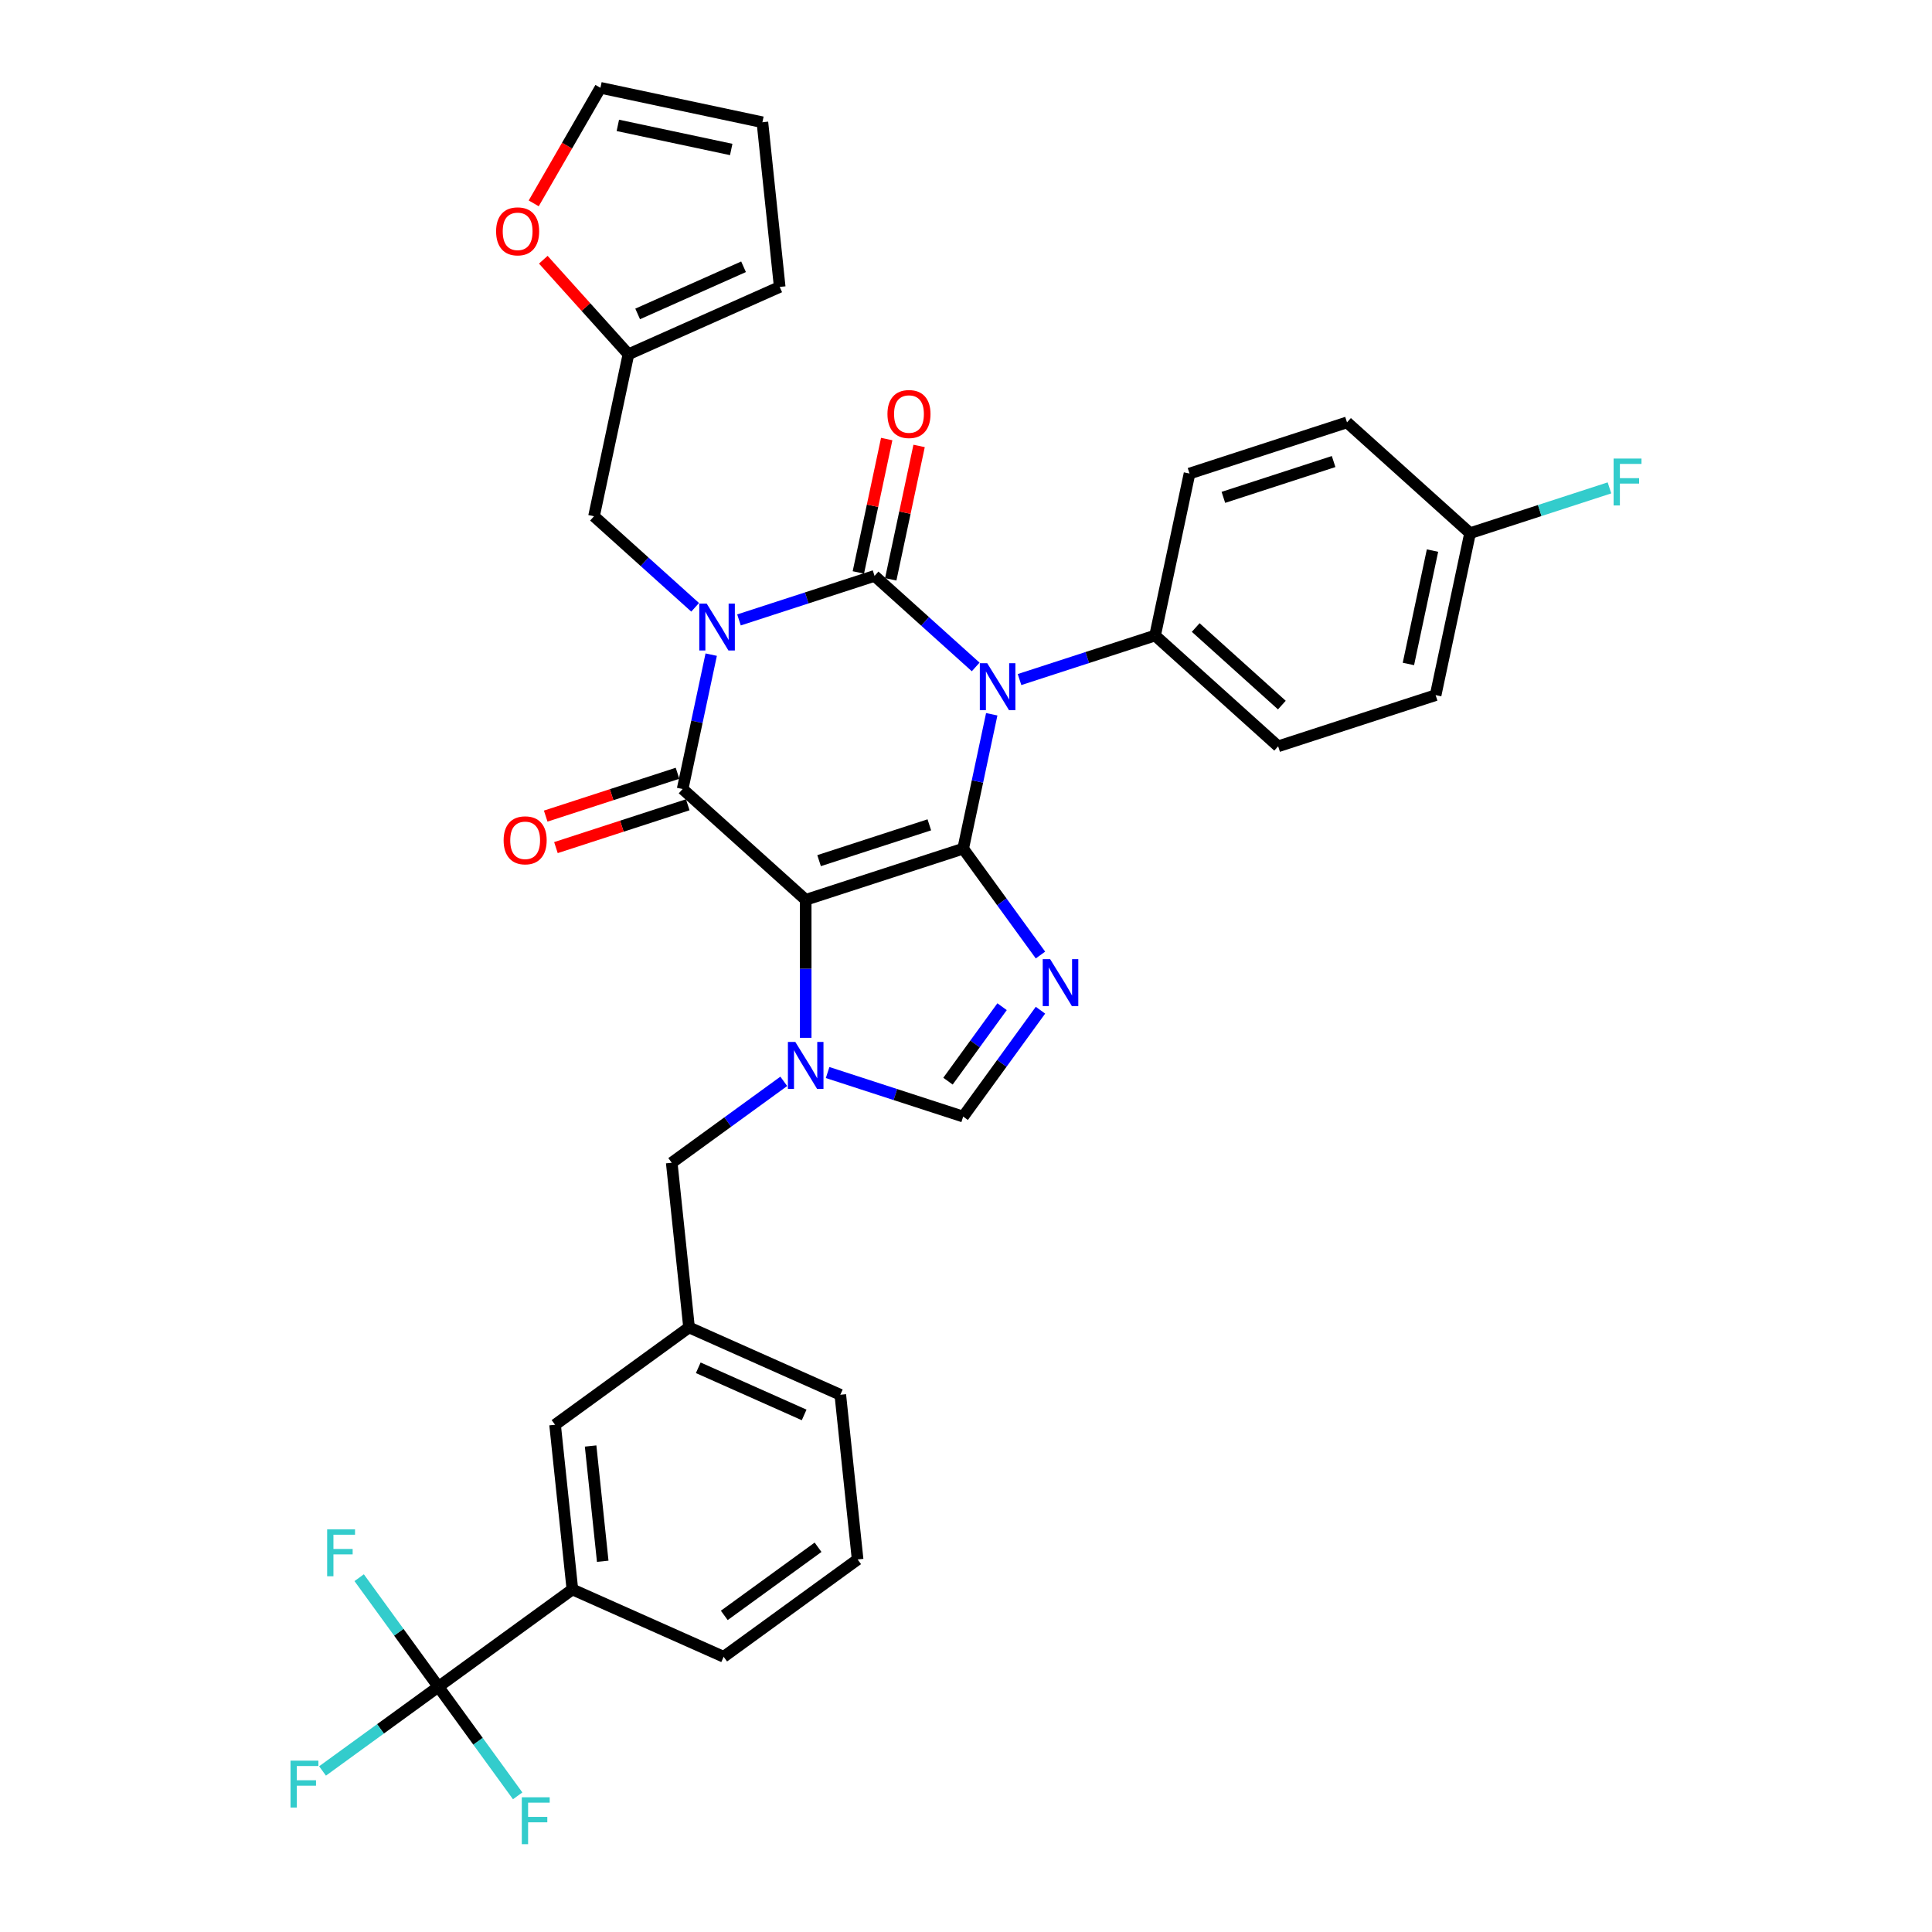 <?xml version='1.0' encoding='iso-8859-1'?>
<svg version='1.1' baseProfile='full'
              xmlns='http://www.w3.org/2000/svg'
                      xmlns:rdkit='http://www.rdkit.org/xml'
                      xmlns:xlink='http://www.w3.org/1999/xlink'
                  xml:space='preserve'
width='1000px' height='1000px' viewBox='0 0 1000 1000'>
<!-- END OF HEADER -->
<rect style='opacity:1.0;fill:#FFFFFF;stroke:none' width='1000' height='1000' x='0' y='0'> </rect>
<path class='bond-1' d='M 382.5,320.874 L 417.583,309.474' style='fill:none;fill-rule:evenodd;stroke:#0000FF;stroke-width:6px;stroke-linecap:butt;stroke-linejoin:miter;stroke-opacity:1' />
<path class='bond-1' d='M 417.583,309.474 L 452.666,298.075' style='fill:none;fill-rule:evenodd;stroke:#000000;stroke-width:6px;stroke-linecap:butt;stroke-linejoin:miter;stroke-opacity:1' />
<path class='bond-4' d='M 368.117,338.84 L 360.724,373.618' style='fill:none;fill-rule:evenodd;stroke:#0000FF;stroke-width:6px;stroke-linecap:butt;stroke-linejoin:miter;stroke-opacity:1' />
<path class='bond-4' d='M 360.724,373.618 L 353.332,408.397' style='fill:none;fill-rule:evenodd;stroke:#000000;stroke-width:6px;stroke-linecap:butt;stroke-linejoin:miter;stroke-opacity:1' />
<path class='bond-9' d='M 359.804,314.343 L 333.631,290.777' style='fill:none;fill-rule:evenodd;stroke:#0000FF;stroke-width:6px;stroke-linecap:butt;stroke-linejoin:miter;stroke-opacity:1' />
<path class='bond-9' d='M 333.631,290.777 L 307.458,267.21' style='fill:none;fill-rule:evenodd;stroke:#000000;stroke-width:6px;stroke-linecap:butt;stroke-linejoin:miter;stroke-opacity:1' />
<path class='bond-0' d='M 498.54,439.261 L 417.026,465.747' style='fill:none;fill-rule:evenodd;stroke:#000000;stroke-width:6px;stroke-linecap:butt;stroke-linejoin:miter;stroke-opacity:1' />
<path class='bond-0' d='M 481.016,426.931 L 423.956,445.471' style='fill:none;fill-rule:evenodd;stroke:#000000;stroke-width:6px;stroke-linecap:butt;stroke-linejoin:miter;stroke-opacity:1' />
<path class='bond-5' d='M 498.54,439.261 L 518.542,466.792' style='fill:none;fill-rule:evenodd;stroke:#000000;stroke-width:6px;stroke-linecap:butt;stroke-linejoin:miter;stroke-opacity:1' />
<path class='bond-5' d='M 518.542,466.792 L 538.544,494.322' style='fill:none;fill-rule:evenodd;stroke:#0000FF;stroke-width:6px;stroke-linecap:butt;stroke-linejoin:miter;stroke-opacity:1' />
<path class='bond-34' d='M 498.54,439.261 L 505.932,404.483' style='fill:none;fill-rule:evenodd;stroke:#000000;stroke-width:6px;stroke-linecap:butt;stroke-linejoin:miter;stroke-opacity:1' />
<path class='bond-34' d='M 505.932,404.483 L 513.325,369.705' style='fill:none;fill-rule:evenodd;stroke:#0000FF;stroke-width:6px;stroke-linecap:butt;stroke-linejoin:miter;stroke-opacity:1' />
<path class='bond-2' d='M 452.666,298.075 L 478.839,321.642' style='fill:none;fill-rule:evenodd;stroke:#000000;stroke-width:6px;stroke-linecap:butt;stroke-linejoin:miter;stroke-opacity:1' />
<path class='bond-2' d='M 478.839,321.642 L 505.012,345.208' style='fill:none;fill-rule:evenodd;stroke:#0000FF;stroke-width:6px;stroke-linecap:butt;stroke-linejoin:miter;stroke-opacity:1' />
<path class='bond-12' d='M 461.049,299.857 L 468.387,265.336' style='fill:none;fill-rule:evenodd;stroke:#000000;stroke-width:6px;stroke-linecap:butt;stroke-linejoin:miter;stroke-opacity:1' />
<path class='bond-12' d='M 468.387,265.336 L 475.725,230.815' style='fill:none;fill-rule:evenodd;stroke:#FF0000;stroke-width:6px;stroke-linecap:butt;stroke-linejoin:miter;stroke-opacity:1' />
<path class='bond-12' d='M 444.282,296.293 L 451.62,261.772' style='fill:none;fill-rule:evenodd;stroke:#000000;stroke-width:6px;stroke-linecap:butt;stroke-linejoin:miter;stroke-opacity:1' />
<path class='bond-12' d='M 451.62,261.772 L 458.958,227.251' style='fill:none;fill-rule:evenodd;stroke:#FF0000;stroke-width:6px;stroke-linecap:butt;stroke-linejoin:miter;stroke-opacity:1' />
<path class='bond-10' d='M 527.708,351.738 L 562.791,340.339' style='fill:none;fill-rule:evenodd;stroke:#0000FF;stroke-width:6px;stroke-linecap:butt;stroke-linejoin:miter;stroke-opacity:1' />
<path class='bond-10' d='M 562.791,340.339 L 597.874,328.94' style='fill:none;fill-rule:evenodd;stroke:#000000;stroke-width:6px;stroke-linecap:butt;stroke-linejoin:miter;stroke-opacity:1' />
<path class='bond-3' d='M 417.026,465.747 L 353.332,408.397' style='fill:none;fill-rule:evenodd;stroke:#000000;stroke-width:6px;stroke-linecap:butt;stroke-linejoin:miter;stroke-opacity:1' />
<path class='bond-6' d='M 417.026,465.747 L 417.026,501.462' style='fill:none;fill-rule:evenodd;stroke:#000000;stroke-width:6px;stroke-linecap:butt;stroke-linejoin:miter;stroke-opacity:1' />
<path class='bond-6' d='M 417.026,501.462 L 417.026,537.177' style='fill:none;fill-rule:evenodd;stroke:#0000FF;stroke-width:6px;stroke-linecap:butt;stroke-linejoin:miter;stroke-opacity:1' />
<path class='bond-15' d='M 350.683,400.245 L 316.569,411.33' style='fill:none;fill-rule:evenodd;stroke:#000000;stroke-width:6px;stroke-linecap:butt;stroke-linejoin:miter;stroke-opacity:1' />
<path class='bond-15' d='M 316.569,411.33 L 282.454,422.414' style='fill:none;fill-rule:evenodd;stroke:#FF0000;stroke-width:6px;stroke-linecap:butt;stroke-linejoin:miter;stroke-opacity:1' />
<path class='bond-15' d='M 355.981,416.548 L 321.866,427.632' style='fill:none;fill-rule:evenodd;stroke:#000000;stroke-width:6px;stroke-linecap:butt;stroke-linejoin:miter;stroke-opacity:1' />
<path class='bond-15' d='M 321.866,427.632 L 287.752,438.717' style='fill:none;fill-rule:evenodd;stroke:#FF0000;stroke-width:6px;stroke-linecap:butt;stroke-linejoin:miter;stroke-opacity:1' />
<path class='bond-36' d='M 538.544,522.88 L 518.542,550.411' style='fill:none;fill-rule:evenodd;stroke:#0000FF;stroke-width:6px;stroke-linecap:butt;stroke-linejoin:miter;stroke-opacity:1' />
<path class='bond-36' d='M 518.542,550.411 L 498.54,577.941' style='fill:none;fill-rule:evenodd;stroke:#000000;stroke-width:6px;stroke-linecap:butt;stroke-linejoin:miter;stroke-opacity:1' />
<path class='bond-36' d='M 518.675,521.064 L 504.674,540.335' style='fill:none;fill-rule:evenodd;stroke:#0000FF;stroke-width:6px;stroke-linecap:butt;stroke-linejoin:miter;stroke-opacity:1' />
<path class='bond-36' d='M 504.674,540.335 L 490.673,559.606' style='fill:none;fill-rule:evenodd;stroke:#000000;stroke-width:6px;stroke-linecap:butt;stroke-linejoin:miter;stroke-opacity:1' />
<path class='bond-7' d='M 428.374,555.143 L 463.457,566.542' style='fill:none;fill-rule:evenodd;stroke:#0000FF;stroke-width:6px;stroke-linecap:butt;stroke-linejoin:miter;stroke-opacity:1' />
<path class='bond-7' d='M 463.457,566.542 L 498.54,577.941' style='fill:none;fill-rule:evenodd;stroke:#000000;stroke-width:6px;stroke-linecap:butt;stroke-linejoin:miter;stroke-opacity:1' />
<path class='bond-13' d='M 405.678,559.7 L 376.682,580.767' style='fill:none;fill-rule:evenodd;stroke:#0000FF;stroke-width:6px;stroke-linecap:butt;stroke-linejoin:miter;stroke-opacity:1' />
<path class='bond-13' d='M 376.682,580.767 L 347.686,601.834' style='fill:none;fill-rule:evenodd;stroke:#000000;stroke-width:6px;stroke-linecap:butt;stroke-linejoin:miter;stroke-opacity:1' />
<path class='bond-8' d='M 226.925,873.069 L 296.264,822.691' style='fill:none;fill-rule:evenodd;stroke:#000000;stroke-width:6px;stroke-linecap:butt;stroke-linejoin:miter;stroke-opacity:1' />
<path class='bond-22' d='M 226.925,873.069 L 196.934,894.858' style='fill:none;fill-rule:evenodd;stroke:#000000;stroke-width:6px;stroke-linecap:butt;stroke-linejoin:miter;stroke-opacity:1' />
<path class='bond-22' d='M 196.934,894.858 L 166.944,916.648' style='fill:none;fill-rule:evenodd;stroke:#33CCCC;stroke-width:6px;stroke-linecap:butt;stroke-linejoin:miter;stroke-opacity:1' />
<path class='bond-23' d='M 226.925,873.069 L 206.415,844.84' style='fill:none;fill-rule:evenodd;stroke:#000000;stroke-width:6px;stroke-linecap:butt;stroke-linejoin:miter;stroke-opacity:1' />
<path class='bond-23' d='M 206.415,844.84 L 185.906,816.611' style='fill:none;fill-rule:evenodd;stroke:#33CCCC;stroke-width:6px;stroke-linecap:butt;stroke-linejoin:miter;stroke-opacity:1' />
<path class='bond-24' d='M 226.925,873.069 L 247.434,901.298' style='fill:none;fill-rule:evenodd;stroke:#000000;stroke-width:6px;stroke-linecap:butt;stroke-linejoin:miter;stroke-opacity:1' />
<path class='bond-24' d='M 247.434,901.298 L 267.943,929.527' style='fill:none;fill-rule:evenodd;stroke:#33CCCC;stroke-width:6px;stroke-linecap:butt;stroke-linejoin:miter;stroke-opacity:1' />
<path class='bond-14' d='M 307.458,267.21 L 325.278,183.375' style='fill:none;fill-rule:evenodd;stroke:#000000;stroke-width:6px;stroke-linecap:butt;stroke-linejoin:miter;stroke-opacity:1' />
<path class='bond-25' d='M 597.874,328.94 L 661.568,386.291' style='fill:none;fill-rule:evenodd;stroke:#000000;stroke-width:6px;stroke-linecap:butt;stroke-linejoin:miter;stroke-opacity:1' />
<path class='bond-25' d='M 618.898,324.804 L 663.484,364.949' style='fill:none;fill-rule:evenodd;stroke:#000000;stroke-width:6px;stroke-linecap:butt;stroke-linejoin:miter;stroke-opacity:1' />
<path class='bond-26' d='M 597.874,328.94 L 615.694,245.104' style='fill:none;fill-rule:evenodd;stroke:#000000;stroke-width:6px;stroke-linecap:butt;stroke-linejoin:miter;stroke-opacity:1' />
<path class='bond-11' d='M 296.264,822.691 L 287.305,737.452' style='fill:none;fill-rule:evenodd;stroke:#000000;stroke-width:6px;stroke-linecap:butt;stroke-linejoin:miter;stroke-opacity:1' />
<path class='bond-11' d='M 311.968,808.113 L 305.697,748.446' style='fill:none;fill-rule:evenodd;stroke:#000000;stroke-width:6px;stroke-linecap:butt;stroke-linejoin:miter;stroke-opacity:1' />
<path class='bond-31' d='M 296.264,822.691 L 374.563,857.552' style='fill:none;fill-rule:evenodd;stroke:#000000;stroke-width:6px;stroke-linecap:butt;stroke-linejoin:miter;stroke-opacity:1' />
<path class='bond-18' d='M 347.686,601.834 L 356.645,687.073' style='fill:none;fill-rule:evenodd;stroke:#000000;stroke-width:6px;stroke-linecap:butt;stroke-linejoin:miter;stroke-opacity:1' />
<path class='bond-16' d='M 325.278,183.375 L 303.245,158.905' style='fill:none;fill-rule:evenodd;stroke:#000000;stroke-width:6px;stroke-linecap:butt;stroke-linejoin:miter;stroke-opacity:1' />
<path class='bond-16' d='M 303.245,158.905 L 281.212,134.435' style='fill:none;fill-rule:evenodd;stroke:#FF0000;stroke-width:6px;stroke-linecap:butt;stroke-linejoin:miter;stroke-opacity:1' />
<path class='bond-19' d='M 325.278,183.375 L 403.577,148.514' style='fill:none;fill-rule:evenodd;stroke:#000000;stroke-width:6px;stroke-linecap:butt;stroke-linejoin:miter;stroke-opacity:1' />
<path class='bond-19' d='M 330.05,162.486 L 384.86,138.083' style='fill:none;fill-rule:evenodd;stroke:#000000;stroke-width:6px;stroke-linecap:butt;stroke-linejoin:miter;stroke-opacity:1' />
<path class='bond-20' d='M 276.251,105.264 L 293.516,75.359' style='fill:none;fill-rule:evenodd;stroke:#FF0000;stroke-width:6px;stroke-linecap:butt;stroke-linejoin:miter;stroke-opacity:1' />
<path class='bond-20' d='M 293.516,75.359 L 310.782,45.455' style='fill:none;fill-rule:evenodd;stroke:#000000;stroke-width:6px;stroke-linecap:butt;stroke-linejoin:miter;stroke-opacity:1' />
<path class='bond-17' d='M 287.305,737.452 L 356.645,687.073' style='fill:none;fill-rule:evenodd;stroke:#000000;stroke-width:6px;stroke-linecap:butt;stroke-linejoin:miter;stroke-opacity:1' />
<path class='bond-33' d='M 356.645,687.073 L 434.944,721.934' style='fill:none;fill-rule:evenodd;stroke:#000000;stroke-width:6px;stroke-linecap:butt;stroke-linejoin:miter;stroke-opacity:1' />
<path class='bond-33' d='M 361.418,707.962 L 416.227,732.365' style='fill:none;fill-rule:evenodd;stroke:#000000;stroke-width:6px;stroke-linecap:butt;stroke-linejoin:miter;stroke-opacity:1' />
<path class='bond-21' d='M 403.577,148.514 L 394.618,63.274' style='fill:none;fill-rule:evenodd;stroke:#000000;stroke-width:6px;stroke-linecap:butt;stroke-linejoin:miter;stroke-opacity:1' />
<path class='bond-35' d='M 310.782,45.455 L 394.618,63.274' style='fill:none;fill-rule:evenodd;stroke:#000000;stroke-width:6px;stroke-linecap:butt;stroke-linejoin:miter;stroke-opacity:1' />
<path class='bond-35' d='M 319.793,64.895 L 378.478,77.369' style='fill:none;fill-rule:evenodd;stroke:#000000;stroke-width:6px;stroke-linecap:butt;stroke-linejoin:miter;stroke-opacity:1' />
<path class='bond-29' d='M 661.568,386.291 L 743.082,359.805' style='fill:none;fill-rule:evenodd;stroke:#000000;stroke-width:6px;stroke-linecap:butt;stroke-linejoin:miter;stroke-opacity:1' />
<path class='bond-28' d='M 615.694,245.104 L 697.207,218.619' style='fill:none;fill-rule:evenodd;stroke:#000000;stroke-width:6px;stroke-linecap:butt;stroke-linejoin:miter;stroke-opacity:1' />
<path class='bond-28' d='M 633.218,257.434 L 690.277,238.894' style='fill:none;fill-rule:evenodd;stroke:#000000;stroke-width:6px;stroke-linecap:butt;stroke-linejoin:miter;stroke-opacity:1' />
<path class='bond-27' d='M 760.901,275.969 L 743.082,359.805' style='fill:none;fill-rule:evenodd;stroke:#000000;stroke-width:6px;stroke-linecap:butt;stroke-linejoin:miter;stroke-opacity:1' />
<path class='bond-27' d='M 741.461,284.981 L 728.987,343.666' style='fill:none;fill-rule:evenodd;stroke:#000000;stroke-width:6px;stroke-linecap:butt;stroke-linejoin:miter;stroke-opacity:1' />
<path class='bond-30' d='M 760.901,275.969 L 796.979,264.247' style='fill:none;fill-rule:evenodd;stroke:#000000;stroke-width:6px;stroke-linecap:butt;stroke-linejoin:miter;stroke-opacity:1' />
<path class='bond-30' d='M 796.979,264.247 L 833.056,252.525' style='fill:none;fill-rule:evenodd;stroke:#33CCCC;stroke-width:6px;stroke-linecap:butt;stroke-linejoin:miter;stroke-opacity:1' />
<path class='bond-37' d='M 760.901,275.969 L 697.207,218.619' style='fill:none;fill-rule:evenodd;stroke:#000000;stroke-width:6px;stroke-linecap:butt;stroke-linejoin:miter;stroke-opacity:1' />
<path class='bond-38' d='M 374.563,857.552 L 443.903,807.173' style='fill:none;fill-rule:evenodd;stroke:#000000;stroke-width:6px;stroke-linecap:butt;stroke-linejoin:miter;stroke-opacity:1' />
<path class='bond-38' d='M 374.889,836.127 L 423.426,800.862' style='fill:none;fill-rule:evenodd;stroke:#000000;stroke-width:6px;stroke-linecap:butt;stroke-linejoin:miter;stroke-opacity:1' />
<path class='bond-32' d='M 443.903,807.173 L 434.944,721.934' style='fill:none;fill-rule:evenodd;stroke:#000000;stroke-width:6px;stroke-linecap:butt;stroke-linejoin:miter;stroke-opacity:1' />
<path  class='atom-0' d='M 365.787 312.424
L 373.74 325.281
Q 374.529 326.549, 375.797 328.846
Q 377.066 331.143, 377.134 331.28
L 377.134 312.424
L 380.357 312.424
L 380.357 336.697
L 377.032 336.697
L 368.495 322.641
Q 367.501 320.995, 366.438 319.11
Q 365.409 317.224, 365.101 316.641
L 365.101 336.697
L 361.947 336.697
L 361.947 312.424
L 365.787 312.424
' fill='#0000FF'/>
<path  class='atom-3' d='M 510.994 343.289
L 518.948 356.146
Q 519.737 357.414, 521.005 359.711
Q 522.274 362.008, 522.342 362.145
L 522.342 343.289
L 525.565 343.289
L 525.565 367.562
L 522.239 367.562
L 513.703 353.506
Q 512.709 351.86, 511.646 349.975
Q 510.617 348.089, 510.309 347.506
L 510.309 367.562
L 507.155 367.562
L 507.155 343.289
L 510.994 343.289
' fill='#0000FF'/>
<path  class='atom-6' d='M 543.553 496.465
L 551.507 509.321
Q 552.295 510.59, 553.564 512.887
Q 554.832 515.184, 554.901 515.321
L 554.901 496.465
L 558.123 496.465
L 558.123 520.738
L 554.798 520.738
L 546.261 506.681
Q 545.267 505.036, 544.204 503.15
Q 543.176 501.265, 542.867 500.682
L 542.867 520.738
L 539.713 520.738
L 539.713 496.465
L 543.553 496.465
' fill='#0000FF'/>
<path  class='atom-7' d='M 411.661 539.319
L 419.614 552.176
Q 420.403 553.444, 421.671 555.741
Q 422.94 558.038, 423.009 558.175
L 423.009 539.319
L 426.231 539.319
L 426.231 563.592
L 422.906 563.592
L 414.369 549.536
Q 413.375 547.89, 412.312 546.005
Q 411.284 544.119, 410.975 543.536
L 410.975 563.592
L 407.821 563.592
L 407.821 539.319
L 411.661 539.319
' fill='#0000FF'/>
<path  class='atom-13' d='M 459.343 214.308
Q 459.343 208.48, 462.223 205.223
Q 465.103 201.966, 470.486 201.966
Q 475.868 201.966, 478.748 205.223
Q 481.628 208.48, 481.628 214.308
Q 481.628 220.205, 478.714 223.565
Q 475.8 226.89, 470.486 226.89
Q 465.137 226.89, 462.223 223.565
Q 459.343 220.239, 459.343 214.308
M 470.486 224.147
Q 474.188 224.147, 476.177 221.679
Q 478.199 219.176, 478.199 214.308
Q 478.199 209.543, 476.177 207.143
Q 474.188 204.709, 470.486 204.709
Q 466.783 204.709, 464.76 207.108
Q 462.772 209.508, 462.772 214.308
Q 462.772 219.211, 464.76 221.679
Q 466.783 224.147, 470.486 224.147
' fill='#FF0000'/>
<path  class='atom-16' d='M 260.676 434.951
Q 260.676 429.122, 263.556 425.865
Q 266.436 422.609, 271.818 422.609
Q 277.201 422.609, 280.08 425.865
Q 282.96 429.122, 282.96 434.951
Q 282.96 440.847, 280.046 444.207
Q 277.132 447.533, 271.818 447.533
Q 266.47 447.533, 263.556 444.207
Q 260.676 440.882, 260.676 434.951
M 271.818 444.79
Q 275.521 444.79, 277.509 442.322
Q 279.532 439.819, 279.532 434.951
Q 279.532 430.185, 277.509 427.785
Q 275.521 425.351, 271.818 425.351
Q 268.116 425.351, 266.093 427.751
Q 264.104 430.151, 264.104 434.951
Q 264.104 439.853, 266.093 442.322
Q 268.116 444.79, 271.818 444.79
' fill='#FF0000'/>
<path  class='atom-17' d='M 256.785 119.749
Q 256.785 113.921, 259.665 110.664
Q 262.545 107.407, 267.927 107.407
Q 273.31 107.407, 276.19 110.664
Q 279.069 113.921, 279.069 119.749
Q 279.069 125.646, 276.155 129.006
Q 273.241 132.331, 267.927 132.331
Q 262.579 132.331, 259.665 129.006
Q 256.785 125.68, 256.785 119.749
M 267.927 129.588
Q 271.63 129.588, 273.618 127.12
Q 275.641 124.617, 275.641 119.749
Q 275.641 114.984, 273.618 112.584
Q 271.63 110.15, 267.927 110.15
Q 264.225 110.15, 262.202 112.55
Q 260.214 114.949, 260.214 119.749
Q 260.214 124.652, 262.202 127.12
Q 264.225 129.588, 267.927 129.588
' fill='#FF0000'/>
<path  class='atom-23' d='M 150.368 911.311
L 164.801 911.311
L 164.801 914.088
L 153.625 914.088
L 153.625 921.459
L 163.567 921.459
L 163.567 924.27
L 153.625 924.27
L 153.625 935.584
L 150.368 935.584
L 150.368 911.311
' fill='#33CCCC'/>
<path  class='atom-24' d='M 169.329 791.593
L 183.763 791.593
L 183.763 794.37
L 172.586 794.37
L 172.586 801.741
L 182.529 801.741
L 182.529 804.552
L 172.586 804.552
L 172.586 815.866
L 169.329 815.866
L 169.329 791.593
' fill='#33CCCC'/>
<path  class='atom-25' d='M 270.086 930.273
L 284.52 930.273
L 284.52 933.05
L 273.343 933.05
L 273.343 940.421
L 283.285 940.421
L 283.285 943.232
L 273.343 943.232
L 273.343 954.545
L 270.086 954.545
L 270.086 930.273
' fill='#33CCCC'/>
<path  class='atom-31' d='M 835.199 237.347
L 849.632 237.347
L 849.632 240.124
L 838.456 240.124
L 838.456 247.495
L 848.398 247.495
L 848.398 250.307
L 838.456 250.307
L 838.456 261.62
L 835.199 261.62
L 835.199 237.347
' fill='#33CCCC'/>
</svg>
